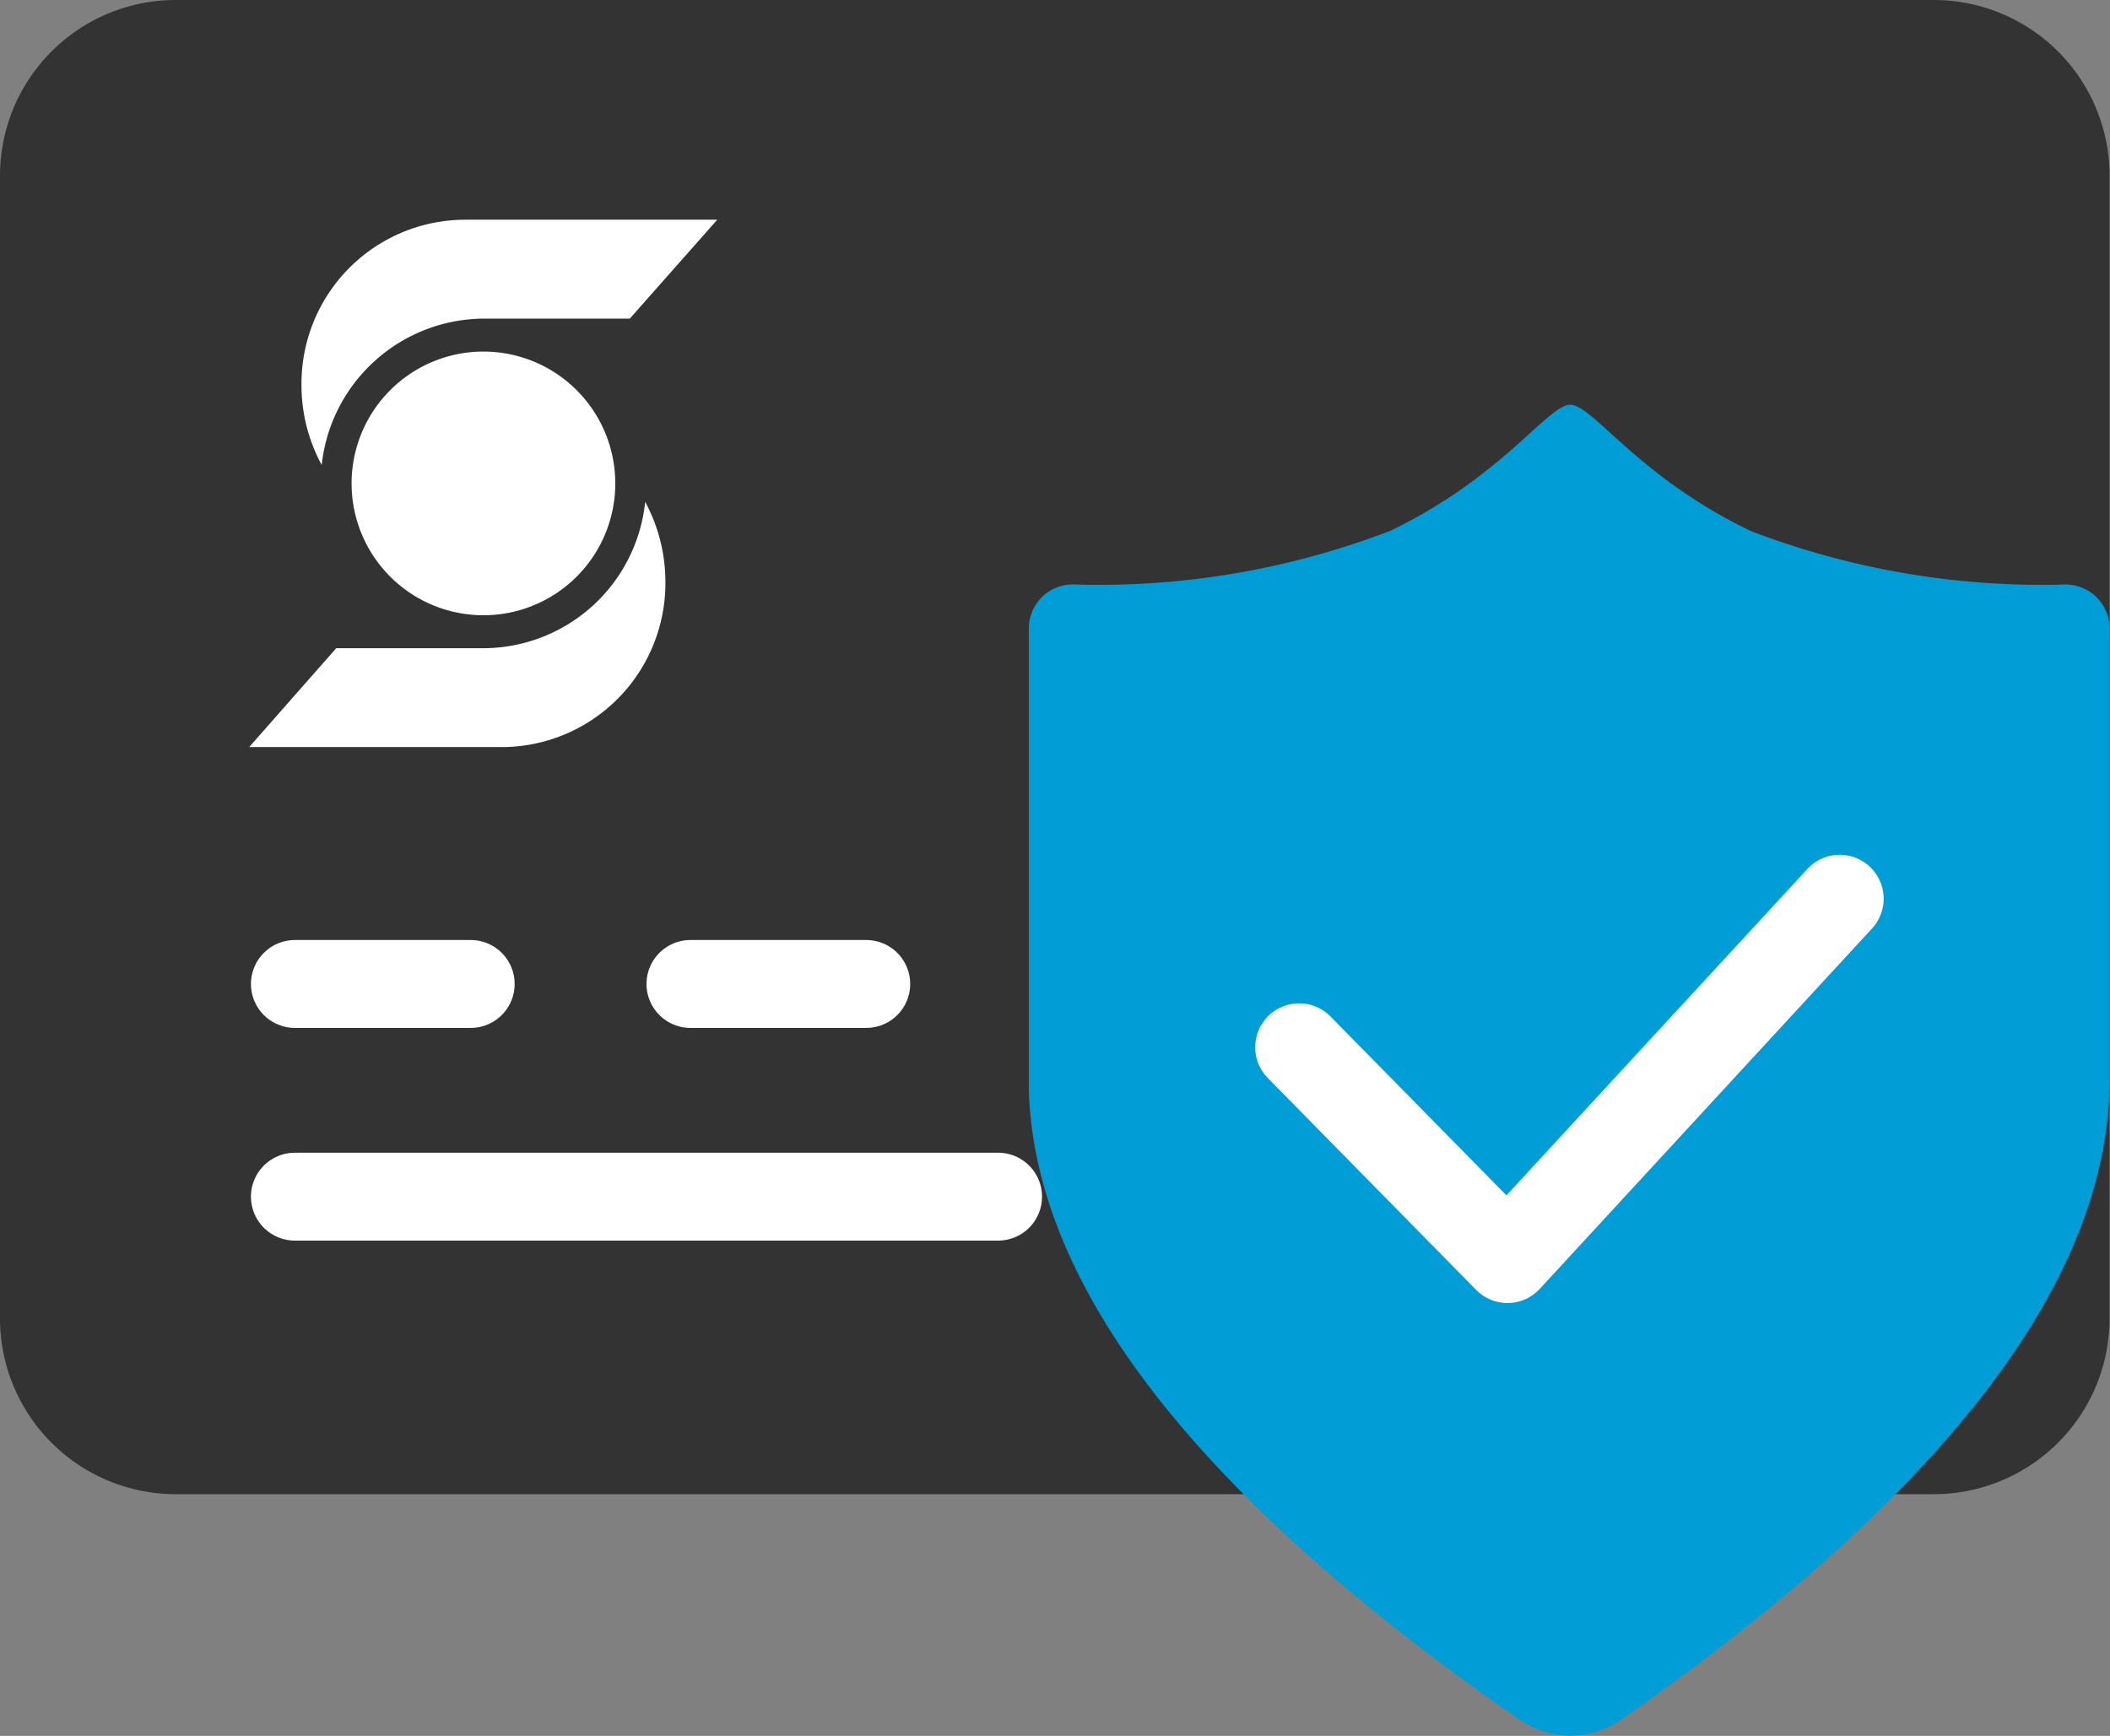 <svg xmlns="http://www.w3.org/2000/svg" viewBox="0 0 48.01 39.5"><rect x="0" y="0" width="48.01" height="39.5" fill="#808080" stroke="none"/><defs><style>.cls-1{fill:#333;}.cls-1,.cls-2{fill-rule:evenodd;}.cls-2{fill:#fff;}.cls-3,.cls-5{fill:none;stroke:#fff;stroke-linecap:round;stroke-width:2px;}.cls-4{fill:#009dd6;}.cls-5{stroke-linejoin:round;}</style></defs><g id="Capa_2" data-name="Capa 2"><g id="Capa_1-2" data-name="Capa 1"><g id="credit_card_48" data-name="credit card 48"><g id="Icon-_-Illustrative-_-Filled-_-Colour-_-Credit-Card-_-48px" data-name="Icon-/-Illustrative-/-Filled-/-Colour-/-Credit-Card-/-48px"><g id="Group-11"><path id="Fill-1" class="cls-1" d="M4,0H44a4,4,0,0,1,4,4V30a4,4,0,0,1-4,4H4a4,4,0,0,1-4-4V4A4,4,0,0,1,4,0"/><path id="Fill-3" class="cls-2" d="M14.33,7.25H11a3.73,3.73,0,0,0-3.68,3.33,3.8,3.8,0,0,1-.46-1.81A3.73,3.73,0,0,1,10.55,5h5.77Z"/><path id="Fill-5" class="cls-2" d="M7.65,14.75H11a3.71,3.71,0,0,0,3.68-3.33,3.83,3.83,0,0,1,.46,1.81A3.73,3.73,0,0,1,11.45,17H5.67Z"/><path id="Fill-7" class="cls-2" d="M14,11a3,3,0,1,1-3-3,3,3,0,0,1,3,3"/><path id="Stroke-9" class="cls-3" d="M6.71,27.23h16m11-4.84h4m-13,0h4m-22,0h4m5,0h4"/></g></g></g><path id="Path" class="cls-4" d="M23.41,14.3V24.82q.21,6.59,10.72,14l.43.3.15.09a2,2,0,0,0,2.19-.09Q48,31.38,48,24.55V14.3a1,1,0,0,0-1-1,18.51,18.51,0,0,1-7.17-1.22c-2.56-1.23-3.59-2.87-4.1-2.87s-1.54,1.64-4.1,2.87a18.51,18.51,0,0,1-7.17,1.22A1,1,0,0,0,23.41,14.3Z"/><polyline id="Path-2" data-name="Path" class="cls-5" points="29.56 23.83 34.3 28.65 41.86 20.45"/></g></g></svg>